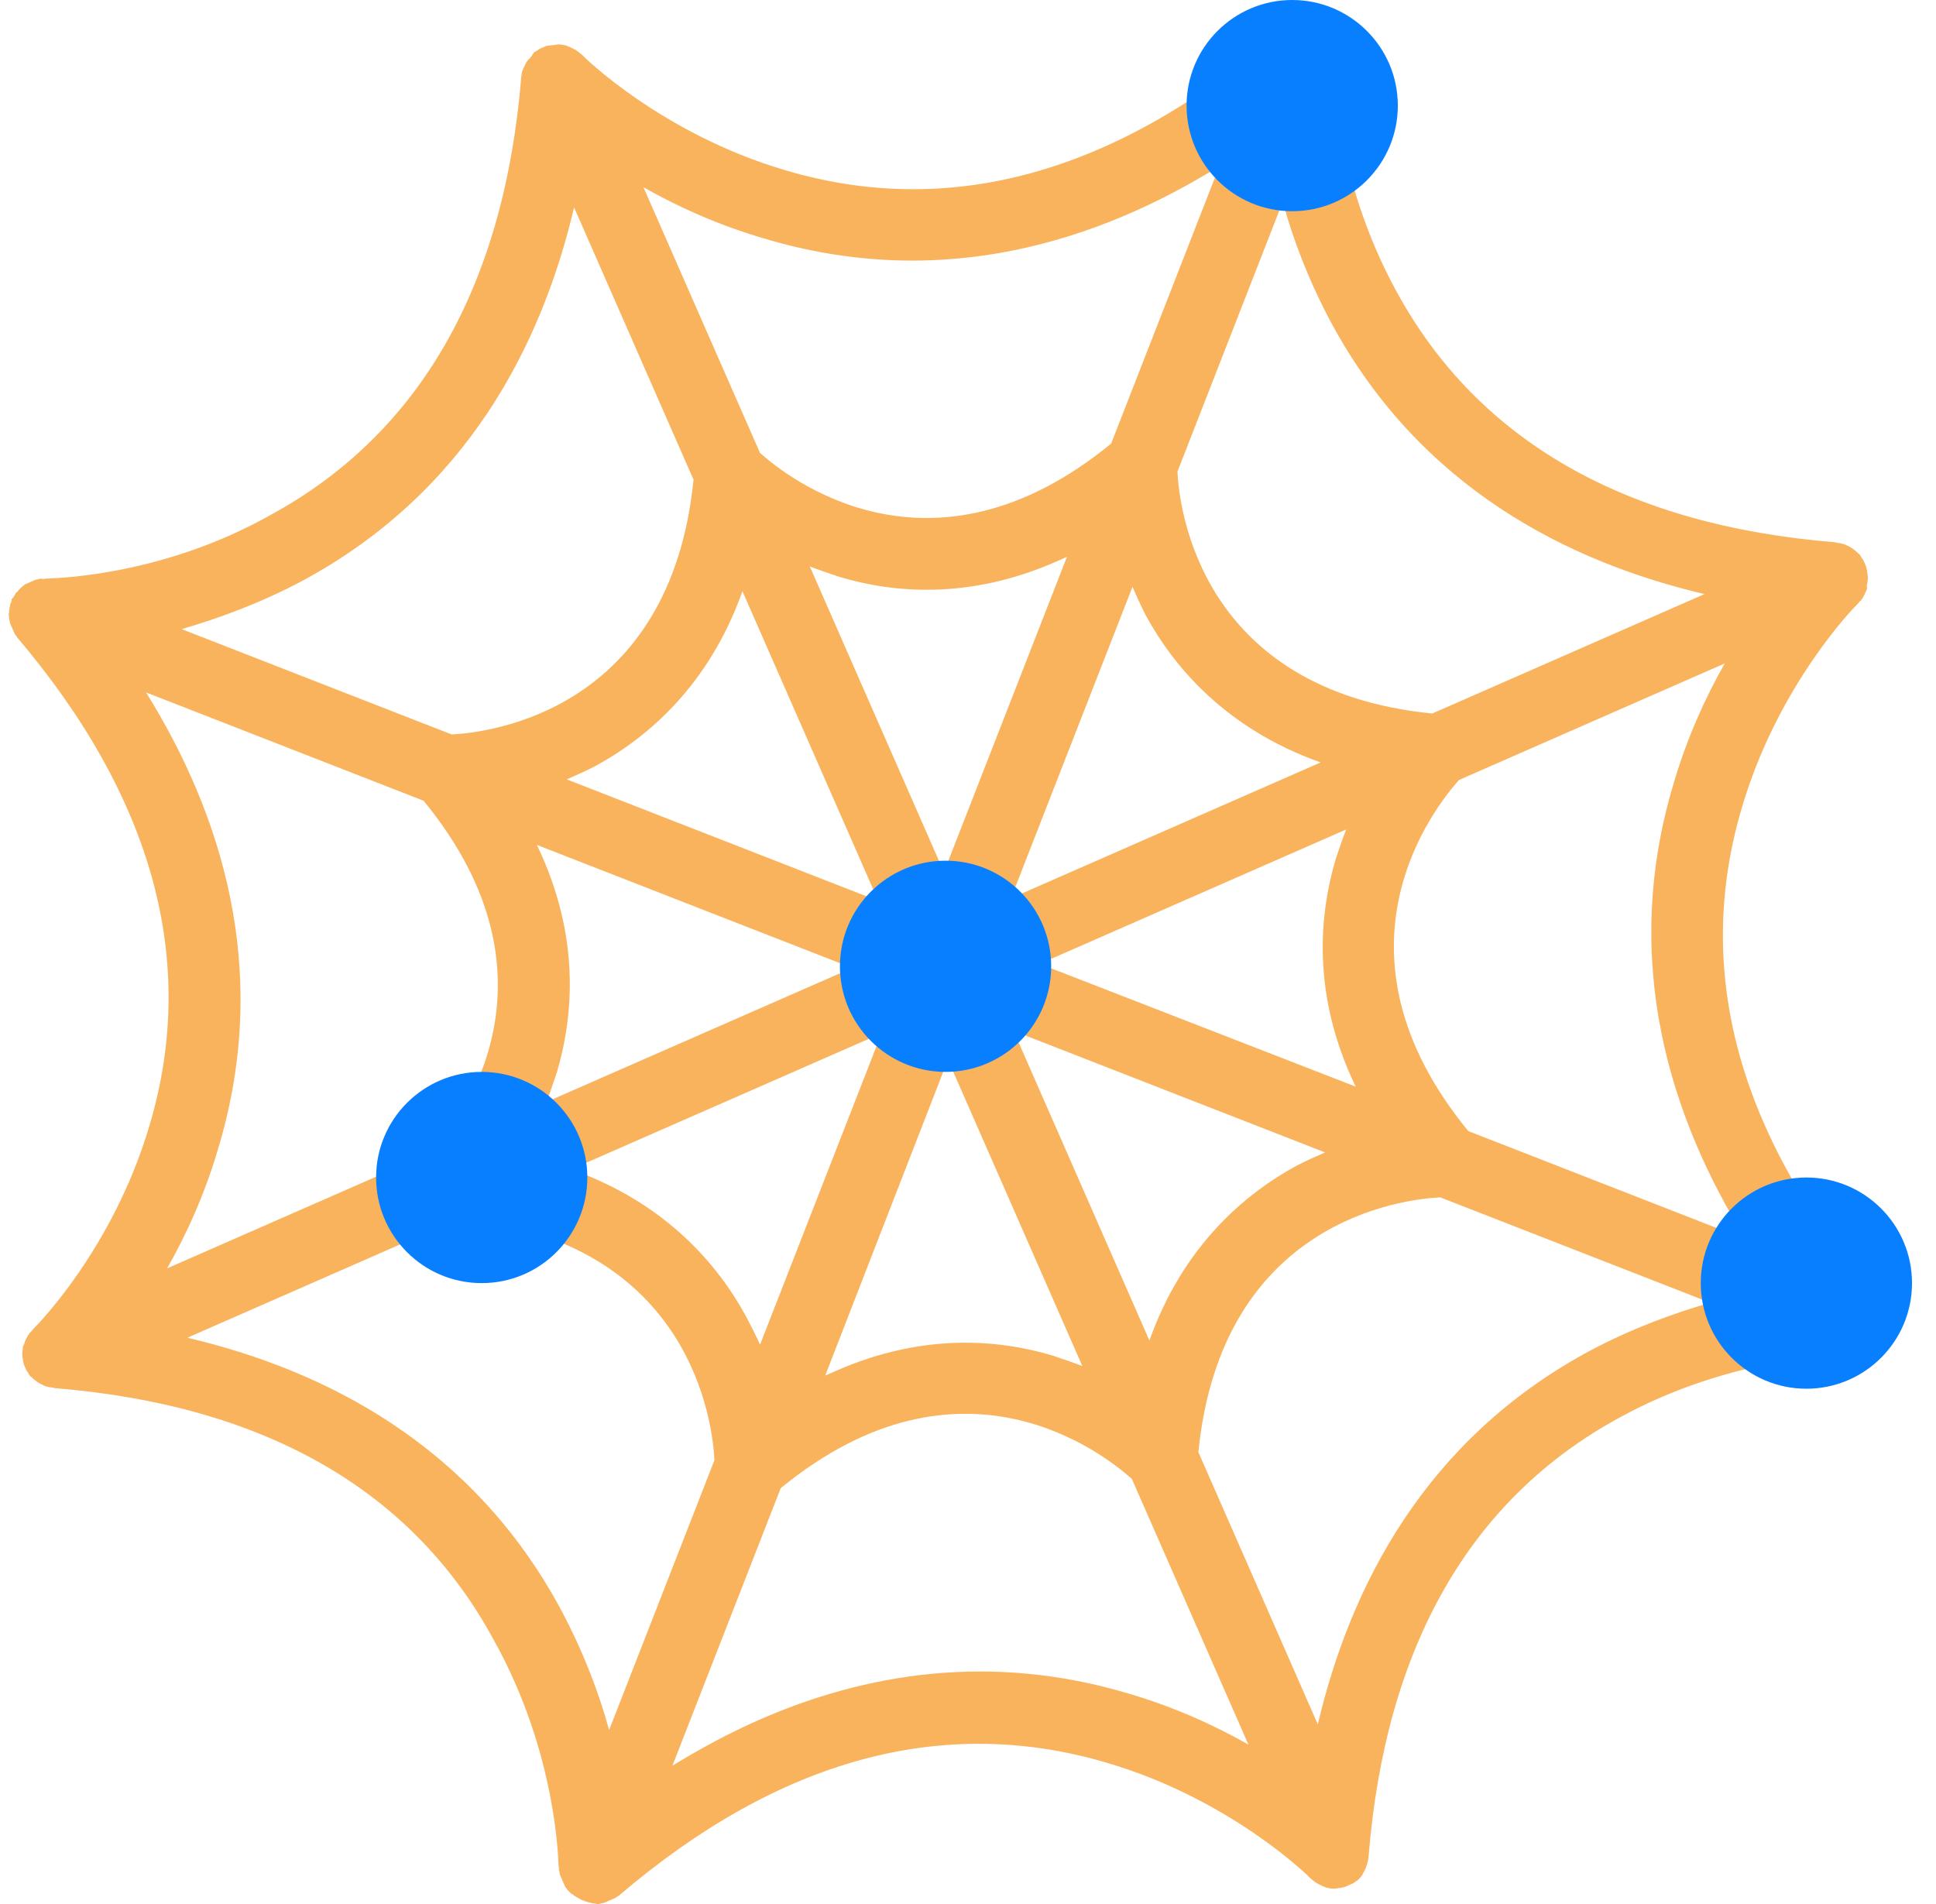 <?xml version="1.0" encoding="UTF-8"?> <svg xmlns="http://www.w3.org/2000/svg" width="61" height="60" viewBox="0 0 61 60" fill="none"> <path d="M58.826 18.423C58.84 18.343 58.866 18.233 58.85 18.141L58.841 18.12C58.844 18.07 58.825 18.028 58.828 17.978C58.81 17.937 58.812 17.886 58.785 17.824L58.713 17.659C58.694 17.617 58.656 17.585 58.638 17.544L58.629 17.523C58.61 17.482 58.572 17.45 58.542 17.438L58.533 17.417L58.416 17.32C58.377 17.288 58.348 17.277 58.309 17.244L58.279 17.233C58.24 17.2 58.19 17.198 58.151 17.166C58.107 17.146 58.06 17.134 58.011 17.128L57.982 17.117C57.927 17.116 57.873 17.107 57.821 17.088C51.227 16.554 46.559 13.893 43.996 9.175C42.024 5.578 42.018 2.08 42.009 2.059L42 2.038C42.002 1.988 42.005 1.938 41.987 1.896L41.978 1.876C41.98 1.825 41.962 1.784 41.944 1.743L41.799 1.412C41.76 1.334 41.705 1.265 41.637 1.212C41.637 1.212 41.628 1.191 41.607 1.2C41.575 1.17 41.539 1.144 41.5 1.124C41.461 1.091 41.402 1.068 41.372 1.057L41.363 1.036L41.184 0.966C41.134 0.964 41.095 0.932 41.045 0.929C41.045 0.929 41.024 0.938 41.015 0.917C40.994 0.926 40.944 0.924 40.914 0.912C40.914 0.912 40.894 0.921 40.884 0.901C40.834 0.898 40.784 0.896 40.742 0.914L40.722 0.923C40.671 0.92 40.63 0.938 40.588 0.957L40.237 1.111C40.196 1.129 40.163 1.168 40.122 1.186C35.074 5.471 29.907 6.899 24.748 5.366C20.843 4.219 18.359 1.759 18.35 1.738L18.233 1.641C18.194 1.609 18.165 1.597 18.126 1.565L18.096 1.554C18.057 1.521 18.007 1.519 17.968 1.486L17.819 1.428C17.739 1.414 17.629 1.388 17.538 1.404L17.517 1.413C17.466 1.411 17.425 1.429 17.375 1.426C17.283 1.442 17.233 1.439 17.191 1.457L17.005 1.539C16.964 1.557 16.931 1.596 16.89 1.614L16.869 1.623C16.828 1.641 16.816 1.671 16.784 1.71C16.784 1.71 16.764 1.719 16.773 1.74L16.676 1.856L16.655 1.865C16.623 1.904 16.611 1.934 16.579 1.973L16.567 2.002C16.535 2.041 16.532 2.091 16.5 2.13L16.442 2.279C16.44 2.329 16.437 2.38 16.425 2.41C15.892 9.004 13.23 13.672 8.512 16.235C4.954 18.239 1.447 18.225 1.426 18.234L1.405 18.243L1.254 18.235L1.233 18.244C1.192 18.262 1.142 18.26 1.121 18.269L0.79 18.414C0.717 18.471 0.643 18.528 0.578 18.606C0.578 18.606 0.558 18.615 0.567 18.635C0.525 18.653 0.493 18.692 0.482 18.722C0.438 18.791 0.426 18.82 0.394 18.859L0.373 18.868L0.362 18.898C0.371 18.919 0.38 18.939 0.359 18.948C0.347 18.978 0.356 18.999 0.336 19.008L0.324 19.038C0.322 19.088 0.298 19.148 0.296 19.198C0.296 19.198 0.305 19.219 0.284 19.228C0.293 19.248 0.291 19.299 0.279 19.328C0.279 19.328 0.288 19.349 0.268 19.358C0.286 19.4 0.283 19.45 0.29 19.521C0.308 19.562 0.305 19.613 0.323 19.654L0.459 19.964C0.478 20.006 0.516 20.038 0.535 20.079C4.82 25.127 6.248 30.294 4.714 35.453C3.568 39.358 1.119 41.813 1.066 41.861L0.969 41.977L0.949 41.986C0.916 42.025 0.905 42.055 0.873 42.094L0.861 42.123C0.829 42.162 0.826 42.212 0.794 42.251L0.782 42.281C0.771 42.311 0.768 42.361 0.736 42.4L0.724 42.43C0.71 42.51 0.705 42.611 0.7 42.712L0.709 42.732C0.706 42.783 0.725 42.824 0.722 42.874C0.74 42.916 0.738 42.966 0.756 43.008L0.828 43.173C0.846 43.214 0.885 43.247 0.903 43.288L0.912 43.309C0.931 43.35 0.969 43.382 0.999 43.394L1.008 43.415L1.125 43.511C1.163 43.544 1.193 43.555 1.232 43.588L1.262 43.599C1.301 43.632 1.351 43.634 1.39 43.666C1.42 43.678 1.479 43.701 1.529 43.704L1.559 43.715C1.61 43.718 1.66 43.72 1.72 43.743C8.314 44.278 12.982 46.939 15.545 51.657C17.586 55.298 17.591 58.796 17.601 58.817L17.61 58.837C17.607 58.888 17.605 58.938 17.623 58.979L17.632 59C17.629 59.05 17.647 59.092 17.666 59.133L17.811 59.464C17.868 59.538 17.924 59.611 18.002 59.676C18.002 59.676 18.011 59.697 18.032 59.687C18.071 59.72 18.11 59.752 18.139 59.764C18.178 59.796 18.238 59.819 18.267 59.831L18.276 59.851L18.455 59.921C18.505 59.923 18.544 59.956 18.595 59.958C18.595 59.958 18.615 59.949 18.624 59.97C18.675 59.972 18.704 59.984 18.755 59.987C18.755 59.987 18.776 59.978 18.785 59.998C18.835 60.001 18.885 60.003 18.927 59.985L18.947 59.976C18.998 59.979 19.039 59.961 19.081 59.942L19.391 59.806C19.432 59.788 19.464 59.749 19.506 59.731C24.544 55.426 29.72 54.018 34.88 55.551C38.785 56.698 41.269 59.158 41.278 59.179L41.394 59.276C41.433 59.308 41.463 59.32 41.502 59.352L41.532 59.364C41.57 59.396 41.621 59.398 41.66 59.431L41.808 59.489C41.889 59.503 41.998 59.529 42.09 59.513L42.111 59.504C42.161 59.507 42.203 59.488 42.253 59.491C42.294 59.473 42.345 59.475 42.386 59.457L42.634 59.348C42.675 59.33 42.687 59.3 42.728 59.282L42.749 59.273C42.821 59.216 42.882 59.147 42.931 59.07L42.943 59.04C42.955 59.011 42.987 58.972 42.998 58.942L43.01 58.912C43.042 58.873 43.045 58.823 43.056 58.793L43.068 58.764C43.08 58.734 43.091 58.704 43.094 58.654L43.105 58.624C43.108 58.574 43.12 58.544 43.122 58.493C43.656 51.899 46.317 47.231 51.035 44.668C54.612 42.705 58.11 42.699 58.14 42.711C58.19 42.713 58.24 42.716 58.282 42.697L58.302 42.688C58.353 42.691 58.394 42.673 58.435 42.655L58.787 42.501C58.861 42.444 58.934 42.387 58.999 42.309C58.999 42.309 59.02 42.3 59.01 42.279C59.043 42.24 59.075 42.202 59.087 42.172C59.119 42.133 59.142 42.074 59.154 42.044L59.174 42.035L59.244 41.856C59.246 41.806 59.279 41.767 59.281 41.717C59.281 41.717 59.272 41.696 59.293 41.687C59.295 41.636 59.307 41.607 59.31 41.556C59.31 41.556 59.301 41.536 59.321 41.527C59.324 41.476 59.326 41.426 59.308 41.384C59.311 41.334 59.293 41.293 59.274 41.251L59.138 40.941C59.12 40.9 59.081 40.868 59.063 40.826C54.778 35.779 53.35 30.612 54.883 25.452C56.03 21.547 58.49 19.063 58.511 19.054L58.608 18.937L58.629 18.928C58.661 18.89 58.672 18.86 58.705 18.821L58.716 18.791C58.749 18.752 58.751 18.702 58.783 18.663L58.83 18.544C58.814 18.453 58.814 18.453 58.826 18.423ZM53.706 18.721L45.126 22.485C37.803 21.752 37.153 15.998 37.099 14.863L40.418 6.356C40.733 7.525 41.233 8.834 41.935 10.153C44.736 15.358 49.39 17.705 53.706 18.721ZM23.507 41.484C22.619 39.852 20.978 37.909 17.998 36.849L27.777 32.56L23.947 42.375C23.82 42.086 23.664 41.785 23.507 41.484ZM25.515 17.849C25.812 17.965 26.131 18.072 26.449 18.179C28.152 18.689 30.537 18.9 33.266 17.703L33.617 17.549L29.741 27.483L25.515 17.849ZM27.674 28.39L17.858 24.56C18.148 24.433 18.458 24.297 18.759 24.14C20.391 23.252 22.334 21.611 23.393 18.631L27.674 28.39ZM26.85 30.502L17.215 34.727C17.331 34.43 17.439 34.112 17.546 33.794C18.07 32.011 18.297 29.495 16.916 26.625L26.85 30.502ZM29.868 33.393L34.103 43.048C33.806 42.932 33.488 42.825 33.17 42.718C31.467 42.208 29.082 41.997 26.353 43.194L26.001 43.348L29.868 33.393ZM31.936 32.486L41.751 36.316C41.462 36.443 41.151 36.579 40.85 36.736C39.219 37.624 37.276 39.265 36.216 42.244L31.936 32.486ZM32.76 30.374L42.415 26.139C42.299 26.437 42.192 26.755 42.085 27.073C41.56 28.856 41.333 31.372 42.715 34.242L32.76 30.374ZM31.853 28.307L35.683 18.492C35.81 18.781 35.946 19.091 36.102 19.392C36.991 21.024 38.632 22.967 41.611 24.026L31.853 28.307ZM24.034 7.503C29.69 9.213 34.645 7.582 38.422 5.235L35.01 13.979C29.316 18.646 24.797 15.033 23.946 14.272L20.273 5.899C21.325 6.498 22.59 7.077 24.034 7.503ZM9.52 18.307C14.725 15.506 17.072 10.853 18.088 6.537L21.852 15.117C21.119 22.439 15.365 23.09 14.23 23.144L5.723 19.825C6.882 19.489 8.18 19.018 9.52 18.307ZM6.87 36.209C8.58 30.553 6.949 25.598 4.602 21.82L13.346 25.233C18.004 30.906 14.399 35.445 13.639 36.296L5.266 39.969C5.864 38.918 6.444 37.653 6.87 36.209ZM5.904 42.155L14.484 38.391C21.806 39.123 22.457 44.878 22.511 46.013L19.192 54.519C18.876 53.351 18.376 52.042 17.674 50.723C14.873 45.517 10.22 43.17 5.904 42.155ZM35.575 53.373C31.204 52.061 27.237 52.741 23.929 54.192C22.957 54.618 22.043 55.118 21.187 55.641L24.599 46.896C30.293 42.229 34.812 45.843 35.663 46.604L39.336 54.977C38.285 54.378 37.02 53.799 35.575 53.373ZM50.09 42.568C44.884 45.37 42.537 50.023 41.522 54.339L37.758 45.759C38.49 38.437 44.245 37.786 45.38 37.732L53.886 41.051C52.727 41.387 51.43 41.857 50.09 42.568ZM52.739 24.667C51.029 30.323 52.66 35.278 55.008 39.055L46.263 35.643C41.596 29.95 45.21 25.431 45.971 24.579L54.344 20.906C53.745 21.958 53.166 23.223 52.739 24.667Z" fill="#F9B35D"></path> <ellipse cx="29.793" cy="30.45" rx="3.328" ry="3.328" fill="#087FFF"></ellipse> <ellipse cx="40.715" cy="3.328" rx="3.328" ry="3.328" fill="#087FFF"></ellipse> <ellipse cx="15.178" cy="37.106" rx="3.328" ry="3.328" fill="#087FFF"></ellipse> <ellipse cx="56.916" cy="40.434" rx="3.328" ry="3.328" fill="#087FFF"></ellipse> </svg> 